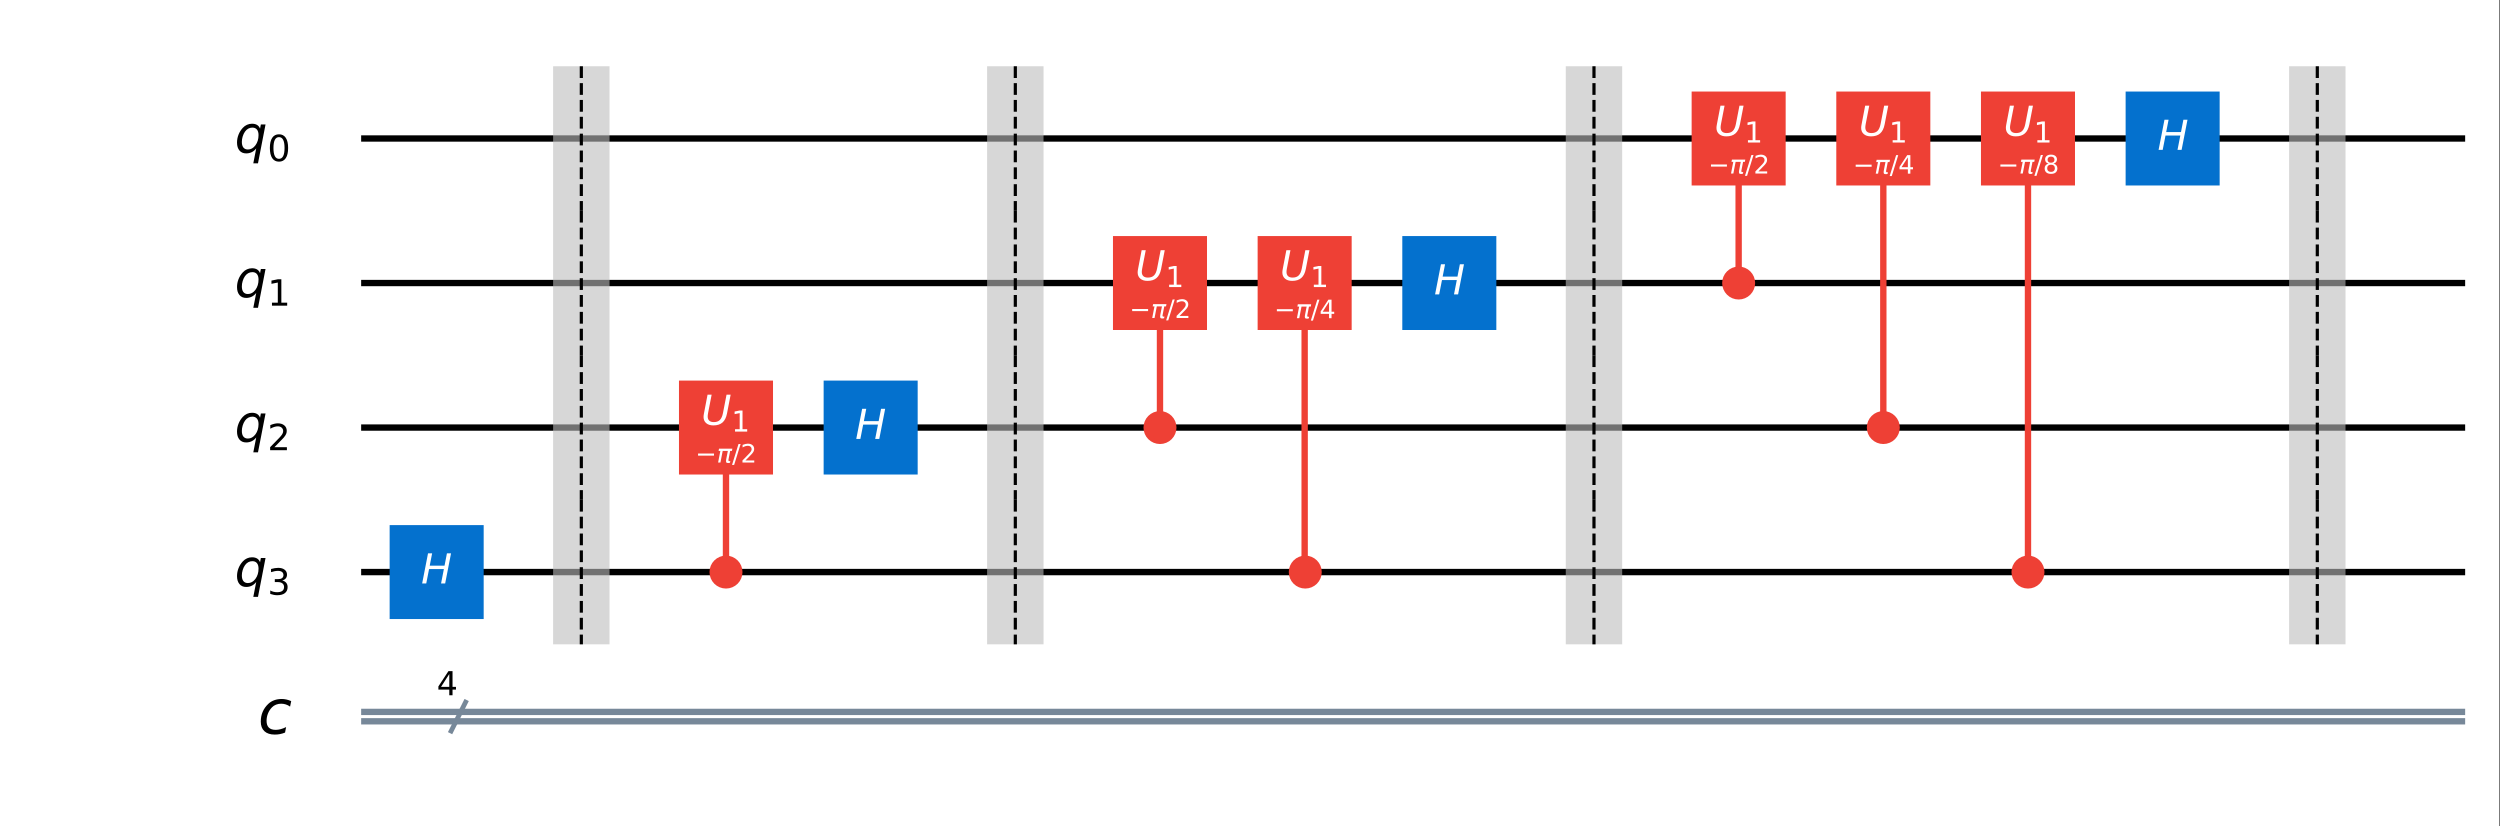 <?xml version="1.0" encoding="utf-8"?>
<svg viewBox="-227.872 49.03 1191.569 393.79" width="1191.569" height="393.79" xmlns="http://www.w3.org/2000/svg">
  <rect x="-227.872" y="49.03" width="1191.569" height="393.79" fill="#333333" stroke="none"/>
  <defs>
    <clipPath id="clip4">
      <path d="M-36 179 1135 179 1135 552-36 552Z" fill-rule="evenodd" clip-rule="evenodd"/>
    </clipPath>
    <clipPath id="clip5">
      <path d="M-36 179 1135 179 1135 552-36 552Z" fill-rule="evenodd" clip-rule="evenodd"/>
    </clipPath>
    <clipPath id="clip6">
      <path d="M-36 179 1135 179 1135 552-36 552Z" fill-rule="evenodd" clip-rule="evenodd"/>
    </clipPath>
    <clipPath id="clip7">
      <path d="M-36 179 1135 179 1135 552-36 552Z" fill-rule="evenodd" clip-rule="evenodd"/>
    </clipPath>
    <clipPath id="clip8">
      <path d="M-36 179 1135 179 1135 552-36 552Z" fill-rule="evenodd" clip-rule="evenodd"/>
    </clipPath>
    <clipPath id="clip9">
      <path d="M-36 179 1135 179 1135 552-36 552Z" fill-rule="evenodd" clip-rule="evenodd"/>
    </clipPath>
    <clipPath id="clip10">
      <path d="M-36 179 1135 179 1135 552-36 552Z" fill-rule="evenodd" clip-rule="evenodd"/>
    </clipPath>
    <clipPath id="clip11">
      <path d="M-36 179 1135 179 1135 552-36 552Z" fill-rule="evenodd" clip-rule="evenodd"/>
    </clipPath>
    <clipPath id="clip12">
      <path d="M-36 179 1135 179 1135 552-36 552Z" fill-rule="evenodd" clip-rule="evenodd"/>
    </clipPath>
    <clipPath id="clip13">
      <path d="M-36 179 1135 179 1135 552-36 552Z" fill-rule="evenodd" clip-rule="evenodd"/>
    </clipPath>
    <clipPath id="clip14">
      <path d="M-36 179 1135 179 1135 552-36 552Z" fill-rule="evenodd" clip-rule="evenodd"/>
    </clipPath>
    <clipPath id="clip15">
      <path d="M-36 179 1135 179 1135 552-36 552Z" fill-rule="evenodd" clip-rule="evenodd"/>
    </clipPath>
    <clipPath id="clip16">
      <path d="M-36 179 1135 179 1135 552-36 552Z" fill-rule="evenodd" clip-rule="evenodd"/>
    </clipPath>
    <clipPath id="clip17">
      <path d="M-36 179 1135 179 1135 552-36 552Z" fill-rule="evenodd" clip-rule="evenodd"/>
    </clipPath>
    <clipPath id="clip18">
      <path d="M-36 179 1135 179 1135 552-36 552Z" fill-rule="evenodd" clip-rule="evenodd"/>
    </clipPath>
    <clipPath id="clip19">
      <path d="M-36 179 1135 179 1135 552-36 552Z" fill-rule="evenodd" clip-rule="evenodd"/>
    </clipPath>
    <clipPath id="clip20">
      <path d="M-36 179 1135 179 1135 552-36 552Z" fill-rule="evenodd" clip-rule="evenodd"/>
    </clipPath>
    <clipPath id="clip21">
      <path d="M-36 179 1135 179 1135 552-36 552Z" fill-rule="evenodd" clip-rule="evenodd"/>
    </clipPath>
    <clipPath id="clip22">
      <path d="M-36 179 1135 179 1135 552-36 552Z" fill-rule="evenodd" clip-rule="evenodd"/>
    </clipPath>
    <clipPath id="clip23">
      <path d="M-36 179 1135 179 1135 552-36 552Z" fill-rule="evenodd" clip-rule="evenodd"/>
    </clipPath>
    <clipPath id="clip24">
      <path d="M-36 179 1135 179 1135 552-36 552Z" fill-rule="evenodd" clip-rule="evenodd"/>
    </clipPath>
    <clipPath id="clip25">
      <path d="M-36 179 1135 179 1135 552-36 552Z" fill-rule="evenodd" clip-rule="evenodd"/>
    </clipPath>
    <clipPath id="clip26">
      <path d="M-36 179 1135 179 1135 552-36 552Z" fill-rule="evenodd" clip-rule="evenodd"/>
    </clipPath>
    <clipPath id="clip27">
      <path d="M-33 179 1138 179 1138 552-33 552Z" fill-rule="evenodd" clip-rule="evenodd"/>
    </clipPath>
    <clipPath id="clip28">
      <path d="M-36 179 1135 179 1135 552-36 552Z" fill-rule="evenodd" clip-rule="evenodd"/>
    </clipPath>
    <clipPath id="clip29">
      <path d="M-36 179 1135 179 1135 552-36 552Z" fill-rule="evenodd" clip-rule="evenodd"/>
    </clipPath>
    <clipPath id="clip30">
      <path d="M-36 179 1135 179 1135 552-36 552Z" fill-rule="evenodd" clip-rule="evenodd"/>
    </clipPath>
    <clipPath id="clip31">
      <path d="M-36 179 1135 179 1135 552-36 552Z" fill-rule="evenodd" clip-rule="evenodd"/>
    </clipPath>
    <clipPath id="clip32">
      <path d="M-36 179 1135 179 1135 552-36 552Z" fill-rule="evenodd" clip-rule="evenodd"/>
    </clipPath>
    <clipPath id="clip33">
      <path d="M-36 179 1135 179 1135 552-36 552Z" fill-rule="evenodd" clip-rule="evenodd"/>
    </clipPath>
    <clipPath id="clip34">
      <path d="M-36 179 1135 179 1135 552-36 552Z" fill-rule="evenodd" clip-rule="evenodd"/>
    </clipPath>
    <clipPath id="clip35">
      <path d="M-36 179 1135 179 1135 552-36 552Z" fill-rule="evenodd" clip-rule="evenodd"/>
    </clipPath>
    <clipPath id="clip36">
      <path d="M-36 179 1135 179 1135 552-36 552Z" fill-rule="evenodd" clip-rule="evenodd"/>
    </clipPath>
    <clipPath id="clip37">
      <path d="M-36 179 1135 179 1135 552-36 552Z" fill-rule="evenodd" clip-rule="evenodd"/>
    </clipPath>
    <clipPath id="clip38">
      <path d="M-36 179 1135 179 1135 552-36 552Z" fill-rule="evenodd" clip-rule="evenodd"/>
    </clipPath>
    <clipPath id="clip39">
      <path d="M-36 179 1135 179 1135 552-36 552Z" fill-rule="evenodd" clip-rule="evenodd"/>
    </clipPath>
    <clipPath id="clip40">
      <path d="M-36 179 1135 179 1135 552-36 552Z" fill-rule="evenodd" clip-rule="evenodd"/>
    </clipPath>
    <clipPath id="clip41">
      <path d="M-36 179 1135 179 1135 552-36 552Z" fill-rule="evenodd" clip-rule="evenodd"/>
    </clipPath>
    <clipPath id="clip42">
      <path d="M-36 179 1135 179 1135 552-36 552Z" fill-rule="evenodd" clip-rule="evenodd"/>
    </clipPath>
    <clipPath id="clip43">
      <path d="M-36 179 1135 179 1135 552-36 552Z" fill-rule="evenodd" clip-rule="evenodd"/>
    </clipPath>
    <clipPath id="clip44">
      <path d="M-36 179 1135 179 1135 552-36 552Z" fill-rule="evenodd" clip-rule="evenodd"/>
    </clipPath>
    <clipPath id="clip45">
      <path d="M-36 179 1135 179 1135 552-36 552Z" fill-rule="evenodd" clip-rule="evenodd"/>
    </clipPath>
    <clipPath id="clip46">
      <path d="M-36 179 1135 179 1135 552-36 552Z" fill-rule="evenodd" clip-rule="evenodd"/>
    </clipPath>
    <clipPath id="clip47">
      <path d="M-36 179 1135 179 1135 552-36 552Z" fill-rule="evenodd" clip-rule="evenodd"/>
    </clipPath>
    <clipPath id="clip48">
      <path d="M-36 179 1135 179 1135 552-36 552Z" fill-rule="evenodd" clip-rule="evenodd"/>
    </clipPath>
    <clipPath id="clip49">
      <path d="M-36 179 1135 179 1135 552-36 552Z" fill-rule="evenodd" clip-rule="evenodd"/>
    </clipPath>
    <clipPath id="clip50">
      <path d="M-36 179 1135 179 1135 552-36 552Z" fill-rule="evenodd" clip-rule="evenodd"/>
    </clipPath>
    <clipPath id="clip51">
      <path d="M-36 179 1135 179 1135 552-36 552Z" fill-rule="evenodd" clip-rule="evenodd"/>
    </clipPath>
    <clipPath id="clip52">
      <path d="M-36 179 1135 179 1135 552-36 552Z" fill-rule="evenodd" clip-rule="evenodd"/>
    </clipPath>
    <clipPath id="clip53">
      <path d="M-36 179 1135 179 1135 552-36 552Z" fill-rule="evenodd" clip-rule="evenodd"/>
    </clipPath>
    <clipPath id="clip54">
      <path d="M-36 179 1135 179 1135 552-36 552Z" fill-rule="evenodd" clip-rule="evenodd"/>
    </clipPath>
    <clipPath id="clip55">
      <path d="M-36 179 1135 179 1135 552-36 552Z" fill-rule="evenodd" clip-rule="evenodd"/>
    </clipPath>
    <clipPath id="clip56">
      <path d="M-36 179 1135 179 1135 552-36 552Z" fill-rule="evenodd" clip-rule="evenodd"/>
    </clipPath>
    <clipPath id="clip57">
      <path d="M-36 179 1135 179 1135 552-36 552Z" fill-rule="evenodd" clip-rule="evenodd"/>
    </clipPath>
    <clipPath id="clip58">
      <path d="M-36 179 1135 179 1135 552-36 552Z" fill-rule="evenodd" clip-rule="evenodd"/>
    </clipPath>
    <clipPath id="clip59">
      <path d="M-36 179 1135 179 1135 552-36 552Z" fill-rule="evenodd" clip-rule="evenodd"/>
    </clipPath>
    <clipPath id="clip60">
      <path d="M-36 179 1135 179 1135 552-36 552Z" fill-rule="evenodd" clip-rule="evenodd"/>
    </clipPath>
    <clipPath id="clip61">
      <path d="M-36 179 1135 179 1135 552-36 552Z" fill-rule="evenodd" clip-rule="evenodd"/>
    </clipPath>
    <clipPath id="clip62">
      <path d="M-36 179 1135 179 1135 552-36 552Z" fill-rule="evenodd" clip-rule="evenodd"/>
    </clipPath>
    <clipPath id="clip63">
      <path d="M-36 179 1135 179 1135 552-36 552Z" fill-rule="evenodd" clip-rule="evenodd"/>
    </clipPath>
    <clipPath id="clip64">
      <path d="M-36 179 1135 179 1135 552-36 552Z" fill-rule="evenodd" clip-rule="evenodd"/>
    </clipPath>
    <clipPath id="clip65">
      <path d="M-36 179 1135 179 1135 552-36 552Z" fill-rule="evenodd" clip-rule="evenodd"/>
    </clipPath>
    <clipPath id="clip66">
      <path d="M-36 179 1135 179 1135 552-36 552Z" fill-rule="evenodd" clip-rule="evenodd"/>
    </clipPath>
    <clipPath id="clip67">
      <path d="M-36 179 1135 179 1135 552-36 552Z" fill-rule="evenodd" clip-rule="evenodd"/>
    </clipPath>
    <clipPath id="clip68">
      <path d="M-36 179 1135 179 1135 552-36 552Z" fill-rule="evenodd" clip-rule="evenodd"/>
    </clipPath>
    <clipPath id="clip69">
      <path d="M-36 179 1135 179 1135 552-36 552Z" fill-rule="evenodd" clip-rule="evenodd"/>
    </clipPath>
    <clipPath id="clip70">
      <path d="M-36 179 1135 179 1135 552-36 552Z" fill-rule="evenodd" clip-rule="evenodd"/>
    </clipPath>
    <clipPath id="clip71">
      <path d="M-36 179 1135 179 1135 552-36 552Z" fill-rule="evenodd" clip-rule="evenodd"/>
    </clipPath>
    <clipPath id="clip72">
      <path d="M-36 179 1135 179 1135 552-36 552Z" fill-rule="evenodd" clip-rule="evenodd"/>
    </clipPath>
    <clipPath id="clip73">
      <path d="M-36 179 1135 179 1135 552-36 552Z" fill-rule="evenodd" clip-rule="evenodd"/>
    </clipPath>
    <clipPath id="clip74">
      <path d="M-36 179 1135 179 1135 552-36 552Z" fill-rule="evenodd" clip-rule="evenodd"/>
    </clipPath>
  </defs>
  <path d="M0 393.79 1190.07 393.79 1190.07 0 0 0Z" fill="#FFFFFF" transform="matrix(1.001, 0, 0, 1, -227.872, 49.03)"/>
  <g clip-path="url(#clip4)" transform="matrix(1, 0, 0, 1, -181.337, -119.97)">
    <path d="M173.475 66.018 1172.27 66.018" stroke="#000000" stroke-width="3.031" stroke-linecap="square" stroke-linejoin="round" fill="none" transform="matrix(1.001 0 -0 1 -46.535 169)"/>
  </g>
  <g clip-path="url(#clip5)" transform="matrix(1, 0, 0, 1, -181.337, -119.97)">
    <path d="M173.475 134.901 1172.27 134.901" stroke="#000000" stroke-width="3.031" stroke-linecap="square" stroke-linejoin="round" fill="none" transform="matrix(1.001 0 -0 1 -46.535 169)"/>
  </g>
  <g clip-path="url(#clip6)" transform="matrix(1, 0, 0, 1, -181.337, -119.97)">
    <path d="M173.475 203.783 1172.27 203.783" stroke="#000000" stroke-width="3.031" stroke-linecap="square" stroke-linejoin="round" fill="none" transform="matrix(1.001 0 -0 1 -46.535 169)"/>
  </g>
  <g clip-path="url(#clip7)" transform="matrix(1, 0, 0, 1, -181.337, -119.97)">
    <path d="M173.475 272.666 1172.27 272.666" stroke="#000000" stroke-width="3.031" stroke-linecap="square" stroke-linejoin="round" fill="none" transform="matrix(1.001 0 -0 1 -46.535 169)"/>
  </g>
  <g clip-path="url(#clip8)" transform="matrix(1, 0, 0, 1, -181.337, -119.97)">
    <path d="M173.475 339.31 1172.27 339.31" stroke="#778899" stroke-width="3.031" stroke-linecap="square" stroke-linejoin="round" fill="none" transform="matrix(1.001 0 -0 1 -46.535 169)"/>
  </g>
  <g clip-path="url(#clip9)" transform="matrix(1, 0, 0, 1, -181.337, -119.97)">
    <path d="M173.475 343.787 1172.27 343.787" stroke="#778899" stroke-width="3.031" stroke-linecap="square" stroke-linejoin="round" fill="none" transform="matrix(1.001 0 -0 1 -46.535 169)"/>
  </g>
  <g clip-path="url(#clip10)" transform="matrix(1, 0, 0, 1, -181.337, -119.97)">
    <path d="M263.367 307.107 290.231 307.107 290.231 31.577 263.367 31.577Z" fill="#BDBDBD" fill-opacity="0.6" transform="matrix(1.001 0 -0 1 -46.535 169)"/>
  </g>
  <g clip-path="url(#clip11)" transform="matrix(1, 0, 0, 1, -181.337, -119.97)">
    <path d="M470.014 307.107 496.879 307.107 496.879 31.577 470.014 31.577Z" fill="#BDBDBD" fill-opacity="0.6" transform="matrix(1.001 0 -0 1 -46.535 169)"/>
  </g>
  <g clip-path="url(#clip12)" transform="matrix(1, 0, 0, 1, -181.337, -119.97)">
    <path d="M745.545 307.107 772.409 307.107 772.409 31.577 745.545 31.577Z" fill="#BDBDBD" fill-opacity="0.6" transform="matrix(1.001 0 -0 1 -46.535 169)"/>
  </g>
  <g clip-path="url(#clip13)" transform="matrix(1, 0, 0, 1, -181.337, -119.97)">
    <path d="M1089.96 307.107 1116.82 307.107 1116.82 31.577 1089.96 31.577Z" fill="#BDBDBD" fill-opacity="0.6" transform="matrix(1.001 0 -0 1 -46.535 169)"/>
  </g>
  <g clip-path="url(#clip14)" transform="matrix(1, 0, 0, 1, -181.337, -119.97)">
    <path d="M345.681 272.666 345.681 203.783" stroke="#EE4035" stroke-width="3.031" stroke-linecap="square" stroke-linejoin="round" fill="none" transform="matrix(1.001 0 -0 1 -46.535 169)"/>
  </g>
  <g clip-path="url(#clip15)" transform="matrix(1, 0, 0, 1, -181.337, -119.97)">
    <path d="M552.329 203.783 552.329 134.901" stroke="#EE4035" stroke-width="3.031" stroke-linecap="square" stroke-linejoin="round" fill="none" transform="matrix(1.001 0 -0 1 -46.535 169)"/>
  </g>
  <g clip-path="url(#clip16)" transform="matrix(1, 0, 0, 1, -181.337, -119.97)">
    <path d="M621.212 272.666 621.212 134.901" stroke="#EE4035" stroke-width="3.031" stroke-linecap="square" stroke-linejoin="round" fill="none" transform="matrix(1.001 0 -0 1 -46.535 169)"/>
  </g>
  <g clip-path="url(#clip17)" transform="matrix(1, 0, 0, 1, -181.337, -119.97)">
    <path d="M827.859 134.901 827.859 66.018" stroke="#EE4035" stroke-width="3.031" stroke-linecap="square" stroke-linejoin="round" fill="none" transform="matrix(1.001 0 -0 1 -46.535 169)"/>
  </g>
  <g clip-path="url(#clip18)" transform="matrix(1, 0, 0, 1, -181.337, -119.97)">
    <path d="M896.742 203.783 896.742 66.018" stroke="#EE4035" stroke-width="3.031" stroke-linecap="square" stroke-linejoin="round" fill="none" transform="matrix(1.001 0 -0 1 -46.535 169)"/>
  </g>
  <g clip-path="url(#clip19)" transform="matrix(1, 0, 0, 1, -181.337, -119.97)">
    <path d="M965.625 272.666 965.625 66.018" stroke="#EE4035" stroke-width="3.031" stroke-linecap="square" stroke-linejoin="round" fill="none" transform="matrix(1.001 0 -0 1 -46.535 169)"/>
  </g>
  <g clip-path="url(#clip20)" transform="matrix(1, 0, 0, 1, -181.337, -119.97)">
    <path d="M214.804 348.437 221.693 334.66" stroke="#778899" stroke-width="2.273" stroke-linecap="square" stroke-linejoin="round" fill="none" transform="matrix(1.001 0 -0 1 -46.535 169)"/>
  </g>
  <g clip-path="url(#clip21)" transform="matrix(1, 0, 0, 1, -181.337, -119.97)">
    <path d="M185.529 295.053 230.303 295.053 230.303 250.279 185.529 250.279Z" fill="#0471CE" transform="matrix(1.001 0 -0 1 -46.535 169)"/>
  </g>
  <g clip-path="url(#clip22)" transform="matrix(1, 0, 0, 1, -181.337, -119.97)">
    <path d="M345.681 279.382C347.462 279.382 349.171 278.674 350.43 277.415 351.69 276.155 352.397 274.447 352.397 272.666 352.397 270.885 351.69 269.176 350.43 267.917 349.171 266.657 347.462 265.95 345.681 265.95 343.9 265.95 342.192 266.657 340.932 267.917 339.673 269.176 338.965 270.885 338.965 272.666 338.965 274.447 339.673 276.155 340.932 277.415 342.192 278.674 343.9 279.382 345.681 279.382Z" stroke="#EE4035" stroke-width="2.273" fill="#EE4035" transform="matrix(1.001 0 -0 1 -46.535 169)"/>
  </g>
  <g clip-path="url(#clip23)" transform="matrix(1, 0, 0, 1, -181.337, -119.97)">
    <path d="M323.294 226.17 368.068 226.17 368.068 181.396 323.294 181.396Z" fill="#EE4035" transform="matrix(1.001 0 -0 1 -46.535 169)"/>
  </g>
  <g clip-path="url(#clip24)" transform="matrix(1, 0, 0, 1, -181.337, -119.97)">
    <path d="M392.177 226.17 436.951 226.17 436.951 181.396 392.177 181.396Z" transform="matrix(1.001 0 -0 1 -46.535 169)" style="fill: rgb(4, 113, 206);"/>
  </g>
  <g clip-path="url(#clip25)" transform="matrix(1, 0, 0, 1, -181.337, -119.97)">
    <path d="M552.329 210.499C554.11 210.499 555.819 209.792 557.078 208.532 558.337 207.273 559.045 205.564 559.045 203.783 559.045 202.002 558.337 200.294 557.078 199.034 555.819 197.775 554.11 197.067 552.329 197.067 550.548 197.067 548.84 197.775 547.58 199.034 546.321 200.294 545.613 202.002 545.613 203.783 545.613 205.564 546.321 207.273 547.58 208.532 548.84 209.792 550.548 210.499 552.329 210.499Z" stroke-width="2.273" fill="#EE4035" transform="matrix(1.001 0 -0 1 -46.535 169)" style="stroke: rgb(238, 64, 53);"/>
  </g>
  <g clip-path="url(#clip26)" transform="matrix(1, 0, 0, 1, -181.337, -119.97)">
    <path d="M529.942 157.287 574.716 157.287 574.716 112.514 529.942 112.514Z" fill="#EE4035" transform="matrix(1.001 0 -0 1 -46.535 169)"/>
  </g>
  <g clip-path="url(#clip27)" transform="matrix(1, 0, 0, 1, -184.337, -119.97)">
    <path d="M621.212 279.382C622.993 279.382 624.701 278.674 625.961 277.415 627.22 276.155 627.928 274.447 627.928 272.666 627.928 270.885 627.22 269.176 625.961 267.917 624.701 266.657 622.993 265.95 621.212 265.95 619.43 265.95 617.722 266.657 616.463 267.917 615.203 269.176 614.496 270.885 614.496 272.666 614.496 274.447 615.203 276.155 616.463 277.415 617.722 278.674 619.43 279.382 621.212 279.382Z" stroke-width="2.273" fill="#EE4035" transform="matrix(1.001 0 -0 1 -43.245 169)" style="stroke: rgb(238, 64, 53);"/>
  </g>
  <g clip-path="url(#clip28)" transform="matrix(1, 0, 0, 1, -181.337, -119.97)">
    <path d="M598.825 157.287 643.599 157.287 643.599 112.514 598.825 112.514Z" fill="#EE4035" transform="matrix(1.001 0 -0 1 -46.535 169)"/>
  </g>
  <g clip-path="url(#clip29)" transform="matrix(1, 0, 0, 1, -181.337, -119.97)">
    <path d="M667.707 157.287 712.481 157.287 712.481 112.514 667.707 112.514Z" fill="#0471CE" transform="matrix(1.001 0 -0 1 -46.535 169)"/>
  </g>
  <g clip-path="url(#clip30)" transform="matrix(1, 0, 0, 1, -181.337, -119.97)">
    <path d="M827.859 141.617C829.64 141.617 831.349 140.909 832.608 139.649 833.868 138.39 834.576 136.682 834.576 134.901 834.576 133.119 833.868 131.411 832.608 130.152 831.349 128.892 829.64 128.184 827.859 128.184 826.078 128.184 824.37 128.892 823.11 130.152 821.851 131.411 821.143 133.119 821.143 134.901 821.143 136.682 821.851 138.39 823.11 139.649 824.37 140.909 826.078 141.617 827.859 141.617Z" stroke-width="2.273" fill="#EE4035" transform="matrix(1.001 0 -0 1 -46.535 169)" style="stroke: rgb(238, 64, 53);"/>
  </g>
  <g clip-path="url(#clip31)" transform="matrix(1, 0, 0, 1, -181.337, -119.97)">
    <path d="M805.473 88.405 850.246 88.405 850.246 43.631 805.473 43.631Z" fill="#EE4035" transform="matrix(1.001 0 -0 1 -46.535 169)"/>
  </g>
  <g clip-path="url(#clip32)" transform="matrix(1, 0, 0, 1, -181.337, -119.97)">
    <path d="M896.742 210.499C898.523 210.499 900.232 209.792 901.491 208.532 902.75 207.273 903.458 205.564 903.458 203.783 903.458 202.002 902.75 200.294 901.491 199.034 900.232 197.775 898.523 197.067 896.742 197.067 894.961 197.067 893.252 197.775 891.993 199.034 890.734 200.294 890.026 202.002 890.026 203.783 890.026 205.564 890.734 207.273 891.993 208.532 893.252 209.792 894.961 210.499 896.742 210.499Z" stroke-width="2.273" fill="#EE4035" transform="matrix(1.001 0 -0 1 -46.535 169)" style="stroke: rgb(238, 64, 53);"/>
  </g>
  <g clip-path="url(#clip33)" transform="matrix(1, 0, 0, 1, -181.337, -119.97)">
    <path d="M874.355 88.405 919.129 88.405 919.129 43.631 874.355 43.631Z" fill="#EE4035" transform="matrix(1.001 0 -0 1 -46.535 169)"/>
  </g>
  <g clip-path="url(#clip34)" transform="matrix(1, 0, 0, 1, -181.337, -119.97)">
    <path d="M965.625 279.382C967.406 279.382 969.114 278.674 970.374 277.415 971.633 276.155 972.341 274.447 972.341 272.666 972.341 270.885 971.633 269.176 970.374 267.917 969.114 266.657 967.406 265.95 965.625 265.95 963.844 265.95 962.135 266.657 960.876 267.917 959.616 269.176 958.909 270.885 958.909 272.666 958.909 274.447 959.616 276.155 960.876 277.415 962.135 278.674 963.844 279.382 965.625 279.382Z" stroke-width="2.273" fill="#EE4035" transform="matrix(1.001 0 -0 1 -46.535 169)" style="stroke: rgb(238, 64, 53);"/>
  </g>
  <g clip-path="url(#clip35)" transform="matrix(1, 0, 0, 1, -181.337, -119.97)">
    <path d="M943.238 88.405 988.011 88.405 988.011 43.631 943.238 43.631Z" fill="#EE4035" transform="matrix(1.001 0 -0 1 -46.535 169)"/>
  </g>
  <g clip-path="url(#clip36)" transform="matrix(1, 0, 0, 1, -181.337, -119.97)">
    <path d="M1012.12 88.405 1056.89 88.405 1056.89 43.631 1012.12 43.631Z" fill="#0471CE" transform="matrix(1.001 0 -0 1 -46.535 169)"/>
  </g>
  <g clip-path="url(#clip37)" transform="matrix(1, 0, 0, 1, -181.337, -119.97)">
    <path d="M276.799 31.577 276.799 100.459" stroke="#000000" stroke-width="1.516" stroke-linejoin="round" stroke-dasharray="5.607 2.425" fill="none" transform="matrix(1.001 0 -0 1 -46.535 169)"/>
  </g>
  <g clip-path="url(#clip38)" transform="matrix(1, 0, 0, 1, -181.337, -119.97)">
    <path d="M276.799 100.459 276.799 169.342" stroke="#000000" stroke-width="1.516" stroke-linejoin="round" stroke-dasharray="5.607 2.425" fill="none" transform="matrix(1.001 0 -0 1 -46.535 169)"/>
  </g>
  <g clip-path="url(#clip39)" transform="matrix(1, 0, 0, 1, -181.337, -119.97)">
    <path d="M276.799 169.342 276.799 238.224" stroke="#000000" stroke-width="1.516" stroke-linejoin="round" stroke-dasharray="5.607 2.425" fill="none" transform="matrix(1.001 0 -0 1 -46.535 169)"/>
  </g>
  <g clip-path="url(#clip40)" transform="matrix(1, 0, 0, 1, -181.337, -119.97)">
    <path d="M276.799 238.224 276.799 307.107" stroke="#000000" stroke-width="1.516" stroke-linejoin="round" stroke-dasharray="5.607 2.425" fill="none" transform="matrix(1.001 0 -0 1 -46.535 169)"/>
  </g>
  <g clip-path="url(#clip41)" transform="matrix(1, 0, 0, 1, -181.337, -119.97)">
    <path d="M483.446 31.577 483.446 100.459" stroke="#000000" stroke-width="1.516" stroke-linejoin="round" stroke-dasharray="5.607 2.425" fill="none" transform="matrix(1.001 0 -0 1 -46.535 169)"/>
  </g>
  <g clip-path="url(#clip42)" transform="matrix(1, 0, 0, 1, -181.337, -119.97)">
    <path d="M483.446 100.459 483.446 169.342" stroke="#000000" stroke-width="1.516" stroke-linejoin="round" stroke-dasharray="5.607 2.425" fill="none" transform="matrix(1.001 0 -0 1 -46.535 169)"/>
  </g>
  <g clip-path="url(#clip43)" transform="matrix(1, 0, 0, 1, -181.337, -119.97)">
    <path d="M483.446 169.342 483.446 238.224" stroke="#000000" stroke-width="1.516" stroke-linejoin="round" stroke-dasharray="5.607 2.425" fill="none" transform="matrix(1.001 0 -0 1 -46.535 169)"/>
  </g>
  <g clip-path="url(#clip44)" transform="matrix(1, 0, 0, 1, -181.337, -119.97)">
    <path d="M483.446 238.224 483.446 307.107" stroke="#000000" stroke-width="1.516" stroke-linejoin="round" stroke-dasharray="5.607 2.425" fill="none" transform="matrix(1.001 0 -0 1 -46.535 169)"/>
  </g>
  <g clip-path="url(#clip45)" transform="matrix(1, 0, 0, 1, -181.337, -119.97)">
    <path d="M758.977 31.577 758.977 100.459" stroke="#000000" stroke-width="1.516" stroke-linejoin="round" stroke-dasharray="5.607 2.425" fill="none" transform="matrix(1.001 0 -0 1 -46.535 169)"/>
  </g>
  <g clip-path="url(#clip46)" transform="matrix(1, 0, 0, 1, -181.337, -119.97)">
    <path d="M758.977 100.459 758.977 169.342" stroke="#000000" stroke-width="1.516" stroke-linejoin="round" stroke-dasharray="5.607 2.425" fill="none" transform="matrix(1.001 0 -0 1 -46.535 169)"/>
  </g>
  <g clip-path="url(#clip47)" transform="matrix(1, 0, 0, 1, -181.337, -119.97)">
    <path d="M758.977 169.342 758.977 238.224" stroke="#000000" stroke-width="1.516" stroke-linejoin="round" stroke-dasharray="5.607 2.425" fill="none" transform="matrix(1.001 0 -0 1 -46.535 169)"/>
  </g>
  <g clip-path="url(#clip48)" transform="matrix(1, 0, 0, 1, -181.337, -119.97)">
    <path d="M758.977 238.224 758.977 307.107" stroke="#000000" stroke-width="1.516" stroke-linejoin="round" stroke-dasharray="5.607 2.425" fill="none" transform="matrix(1.001 0 -0 1 -46.535 169)"/>
  </g>
  <g clip-path="url(#clip49)" transform="matrix(1, 0, 0, 1, -181.337, -119.97)">
    <path d="M1103.39 31.577 1103.39 100.459" stroke="#000000" stroke-width="1.516" stroke-linejoin="round" stroke-dasharray="5.607 2.425" fill="none" transform="matrix(1.001 0 -0 1 -46.535 169)"/>
  </g>
  <g clip-path="url(#clip50)" transform="matrix(1, 0, 0, 1, -181.337, -119.97)">
    <path d="M1103.39 100.459 1103.39 169.342" stroke="#000000" stroke-width="1.516" stroke-linejoin="round" stroke-dasharray="5.607 2.425" fill="none" transform="matrix(1.001 0 -0 1 -46.535 169)"/>
  </g>
  <g clip-path="url(#clip51)" transform="matrix(1, 0, 0, 1, -181.337, -119.97)">
    <path d="M1103.39 169.342 1103.39 238.224" stroke="#000000" stroke-width="1.516" stroke-linejoin="round" stroke-dasharray="5.607 2.425" fill="none" transform="matrix(1.001 0 -0 1 -46.535 169)"/>
  </g>
  <g clip-path="url(#clip52)" transform="matrix(1, 0, 0, 1, -181.337, -119.97)">
    <path d="M1103.39 238.224 1103.39 307.107" stroke="#000000" stroke-width="1.516" stroke-linejoin="round" stroke-dasharray="5.607 2.425" fill="none" transform="matrix(1.001 0 -0 1 -46.535 169)"/>
  </g>
  <g clip-path="url(#clip53)" transform="matrix(1, 0, 0, 1, -181.337, -119.97)">
    <path d="M-3.328-14.364-5.283-14.364-4.137-8.475-11.187-8.475-12.332-14.364-14.287-14.364-11.486 0-9.534 0-10.87-6.84-3.82-6.84-2.481 0-0.529 0Z" fill="#FFFFFF" transform="matrix(-1.001 -0 -0 1 154.147 447.084)"/>
  </g>
  <g clip-path="url(#clip54)" transform="matrix(1, 0, 0, 1, -181.337, -119.97)">
    <path d="M-3.051-14.364-5.002-14.364-3.309-5.637C-3.24-5.247-3.19-4.924-3.162-4.67-3.133-4.418-3.118-4.195-3.118-4.002-3.118-3.117-3.365-2.445-3.857-1.986-4.352-1.528-5.076-1.299-6.031-1.299-7.27-1.299-8.234-1.639-8.921-2.318-9.611-2.997-10.103-4.104-10.399-5.637L-12.092-14.364-14.047-14.364-12.314-5.396C-11.936-3.459-11.218-2.029-10.159-1.105-9.1-0.182-7.651 0.28-5.812 0.28-4.375 0.28-3.239-0.081-2.401-0.803-1.564-1.526-1.145-2.506-1.145-3.743-1.145-3.967-1.161-4.218-1.191-4.498-1.224-4.777-1.272-5.076-1.336-5.396Z" fill="#FFFFFF" transform="matrix(-1.001 -0 -0 1 287.648 371.485)"/>
    <path d="M-1.711-1.144-3.933-1.144-3.933-8.816-1.515-8.331-1.515-9.57-3.92-10.055-5.28-10.055-5.28-1.144-7.501-1.144-7.501 0-1.711 0Z" fill="#FFFFFF" transform="matrix(-1.001 -0 -0 1 302.086 374.717)"/>
  </g>
  <g clip-path="url(#clip55)" transform="matrix(1, 0, 0, 1, -181.337, -119.97)">
    <path d="M-1.284-4.304-8.873-4.304-8.873-3.298-1.284-3.298Z" fill="#FFFFFF" transform="matrix(-1.001 -0 -0 1 284.893 389.466)"/>
    <path d="M-1.106-6.63-7.46-6.63-7.246-5.541-6.411-5.541-5.619-1.468C-5.563-1.184-5.573-0.979-5.647-0.852-5.719-0.73-5.863-0.669-6.079-0.669-6.139-0.669-6.212-0.675-6.299-0.688-6.39-0.695-6.449-0.701-6.477-0.705L-6.324 0.083C-6.177 0.134-6.029 0.171-5.878 0.195-5.724 0.219-5.575 0.231-5.429 0.231-4.956 0.231-4.654 0.103-4.524-0.153-4.393-0.415-4.394-0.893-4.53-1.588L-5.299-5.541-2.853-5.541-1.777 0-0.663 0-1.741-5.541-0.894-5.541Z" fill="#FFFFFF" transform="matrix(-1.001 -0 -0 1 295.065 389.466)"/>
    <path d="M-3.078-8.839-4.084-8.839-1.006 1.125 0 1.125Z" fill="#FFFFFF" transform="matrix(-1.001 -0 -0 1 302.374 389.466)"/>
    <path d="M-2.326-1.006-6.5-1.006-6.5 0-0.888 0-0.888-1.006C-1.342-1.476-1.96-2.106-2.743-2.897-3.527-3.688-4.02-4.199-4.221-4.429-4.603-4.859-4.871-5.222-5.022-5.52-5.175-5.818-5.251-6.111-5.251-6.399-5.251-6.869-5.087-7.252-4.757-7.547-4.427-7.844-3.998-7.993-3.469-7.993-3.094-7.993-2.698-7.928-2.281-7.797-1.865-7.667-1.421-7.47-0.947-7.204L-0.947-8.413C-1.428-8.606-1.878-8.752-2.296-8.851-2.715-8.949-3.099-8.998-3.446-8.998-4.362-8.998-5.092-8.769-5.636-8.311-6.18-7.854-6.452-7.242-6.452-6.477-6.452-6.113-6.384-5.769-6.248-5.443-6.113-5.118-5.865-4.735-5.505-4.293-5.407-4.178-5.093-3.847-4.564-3.3-4.036-2.753-3.29-1.989-2.326-1.006Z" fill="#FFFFFF" transform="matrix(-1.001 -0 -0 1 306.458 389.466)"/>
  </g>
  <g clip-path="url(#clip56)" transform="matrix(1, 0, 0, 1, -181.337, -119.97)">
    <path d="M-3.328-14.364-5.283-14.364-4.137-8.475-11.187-8.475-12.332-14.364-14.287-14.364-11.486 0-9.534 0-10.87-6.84-3.82-6.84-2.481 0-0.529 0Z" fill="#FFFFFF" transform="matrix(-1.001 -0 -0 1 361.056 378.201)"/>
  </g>
  <g clip-path="url(#clip57)" transform="matrix(1, 0, 0, 1, -181.337, -119.97)">
    <path d="M-3.051-14.364-5.002-14.364-3.309-5.637C-3.24-5.247-3.19-4.924-3.162-4.67-3.133-4.418-3.118-4.195-3.118-4.002-3.118-3.117-3.365-2.445-3.857-1.986-4.352-1.528-5.076-1.299-6.031-1.299-7.27-1.299-8.234-1.639-8.921-2.318-9.611-2.997-10.103-4.104-10.399-5.637L-12.092-14.364-14.047-14.364-12.314-5.396C-11.936-3.459-11.218-2.029-10.159-1.105-9.1-0.182-7.651 0.28-5.812 0.28-4.375 0.28-3.239-0.081-2.401-0.803-1.564-1.526-1.145-2.506-1.145-3.743-1.145-3.967-1.161-4.218-1.191-4.498-1.224-4.777-1.272-5.076-1.336-5.396Z" fill="#FFFFFF" transform="matrix(-1.001 -0 -0 1 494.556 302.603)"/>
    <path d="M-1.711-1.144-3.933-1.144-3.933-8.816-1.515-8.331-1.515-9.57-3.92-10.055-5.28-10.055-5.28-1.144-7.501-1.144-7.501 0-1.711 0Z" fill="#FFFFFF" transform="matrix(-1.001 -0 -0 1 508.995 305.835)"/>
  </g>
  <g clip-path="url(#clip58)" transform="matrix(1, 0, 0, 1, -181.337, -119.97)">
    <path d="M-1.284-4.304-8.873-4.304-8.873-3.298-1.284-3.298Z" fill="#FFFFFF" transform="matrix(-1.001 -0 -0 1 491.802 320.583)"/>
    <path d="M-1.106-6.63-7.46-6.63-7.246-5.541-6.411-5.541-5.619-1.468C-5.563-1.184-5.573-0.979-5.647-0.852-5.719-0.73-5.863-0.669-6.079-0.669-6.139-0.669-6.212-0.675-6.299-0.688-6.39-0.695-6.449-0.701-6.477-0.705L-6.324 0.083C-6.177 0.134-6.029 0.171-5.878 0.195-5.724 0.219-5.575 0.231-5.429 0.231-4.956 0.231-4.654 0.103-4.524-0.153-4.393-0.415-4.394-0.893-4.53-1.588L-5.299-5.541-2.853-5.541-1.777 0-0.663 0-1.741-5.541-0.894-5.541Z" fill="#FFFFFF" transform="matrix(-1.001 -0 -0 1 501.973 320.583)"/>
    <path d="M-3.078-8.839-4.084-8.839-1.006 1.125 0 1.125Z" fill="#FFFFFF" transform="matrix(-1.001 -0 -0 1 509.282 320.583)"/>
    <path d="M-2.326-1.006-6.5-1.006-6.5 0-0.888 0-0.888-1.006C-1.342-1.476-1.96-2.106-2.743-2.897-3.527-3.688-4.02-4.199-4.221-4.429-4.603-4.859-4.871-5.222-5.022-5.52-5.175-5.818-5.251-6.111-5.251-6.399-5.251-6.869-5.087-7.252-4.757-7.547-4.427-7.844-3.998-7.993-3.469-7.993-3.094-7.993-2.698-7.928-2.281-7.797-1.865-7.667-1.421-7.47-0.947-7.204L-0.947-8.413C-1.428-8.606-1.878-8.752-2.296-8.851-2.715-8.949-3.099-8.998-3.446-8.998-4.362-8.998-5.092-8.769-5.636-8.311-6.18-7.854-6.452-7.242-6.452-6.477-6.452-6.113-6.384-5.769-6.248-5.443-6.113-5.118-5.865-4.735-5.505-4.293-5.407-4.178-5.093-3.847-4.564-3.3-4.036-2.753-3.29-1.989-2.326-1.006Z" fill="#FFFFFF" transform="matrix(-1.001 -0 -0 1 513.366 320.583)"/>
  </g>
  <g clip-path="url(#clip59)" transform="matrix(1, 0, 0, 1, -181.337, -119.97)">
    <path d="M-3.051-14.364-5.002-14.364-3.309-5.637C-3.24-5.247-3.19-4.924-3.162-4.67-3.133-4.418-3.118-4.195-3.118-4.002-3.118-3.117-3.365-2.445-3.857-1.986-4.352-1.528-5.076-1.299-6.031-1.299-7.27-1.299-8.234-1.639-8.921-2.318-9.611-2.997-10.103-4.104-10.399-5.637L-12.092-14.364-14.047-14.364-12.314-5.396C-11.936-3.459-11.218-2.029-10.159-1.105-9.1-0.182-7.651 0.28-5.812 0.28-4.375 0.28-3.239-0.081-2.401-0.803-1.564-1.526-1.145-2.506-1.145-3.743-1.145-3.967-1.161-4.218-1.191-4.498-1.224-4.777-1.272-5.076-1.336-5.396Z" fill="#FFFFFF" transform="matrix(-1.001 -0 -0 1 563.525 302.603)"/>
    <path d="M-1.711-1.144-3.933-1.144-3.933-8.816-1.515-8.331-1.515-9.57-3.92-10.055-5.28-10.055-5.28-1.144-7.501-1.144-7.501 0-1.711 0Z" fill="#FFFFFF" transform="matrix(-1.001 -0 -0 1 577.964 305.835)"/>
  </g>
  <g clip-path="url(#clip60)" transform="matrix(1, 0, 0, 1, -181.337, -119.97)">
    <path d="M-1.284-4.304-8.873-4.304-8.873-3.298-1.284-3.298Z" fill="#FFFFFF" transform="matrix(-1.001 -0 -0 1 560.771 320.667)"/>
    <path d="M-1.106-6.63-7.46-6.63-7.246-5.541-6.411-5.541-5.619-1.468C-5.563-1.184-5.573-0.979-5.647-0.852-5.719-0.73-5.863-0.669-6.079-0.669-6.139-0.669-6.212-0.675-6.299-0.688-6.39-0.695-6.449-0.701-6.477-0.705L-6.324 0.083C-6.177 0.134-6.029 0.171-5.878 0.195-5.724 0.219-5.575 0.231-5.429 0.231-4.956 0.231-4.654 0.103-4.524-0.153-4.393-0.415-4.394-0.893-4.53-1.588L-5.299-5.541-2.853-5.541-1.777 0-0.663 0-1.741-5.541-0.894-5.541Z" fill="#FFFFFF" transform="matrix(-1.001 -0 -0 1 570.943 320.667)"/>
    <path d="M-3.078-8.839-4.084-8.839-1.006 1.125 0 1.125Z" fill="#FFFFFF" transform="matrix(-1.001 -0 -0 1 578.252 320.667)"/>
    <path d="M-4.583-7.797-1.563-3.078-4.583-3.078ZM-4.268-8.839-5.772-8.839-5.772-3.078-7.034-3.078-7.034-2.084-5.772-2.084-5.772 0-4.583 0-4.583-2.084-0.593-2.084-0.593-3.238Z" fill="#FFFFFF" transform="matrix(-1.001 -0 -0 1 582.342 320.667)"/>
  </g>
  <g clip-path="url(#clip61)" transform="matrix(1, 0, 0, 1, -181.337, -119.97)">
    <path d="M-3.328-14.364-5.283-14.364-4.137-8.475-11.187-8.475-12.332-14.364-14.287-14.364-11.486 0-9.534 0-10.87-6.84-3.82-6.84-2.481 0-0.529 0Z" fill="#FFFFFF" transform="matrix(-1.001 -0 -0 1 636.933 309.319)"/>
  </g>
  <g clip-path="url(#clip62)" transform="matrix(1, 0, 0, 1, -181.337, -119.97)">
    <path d="M-3.051-14.364-5.002-14.364-3.309-5.637C-3.24-5.247-3.19-4.924-3.162-4.67-3.133-4.418-3.118-4.195-3.118-4.002-3.118-3.117-3.365-2.445-3.857-1.986-4.352-1.528-5.076-1.299-6.031-1.299-7.27-1.299-8.234-1.639-8.921-2.318-9.611-2.997-10.103-4.104-10.399-5.637L-12.092-14.364-14.047-14.364-12.314-5.396C-11.936-3.459-11.218-2.029-10.159-1.105-9.1-0.182-7.651 0.28-5.812 0.28-4.375 0.28-3.239-0.081-2.401-0.803-1.564-1.526-1.145-2.506-1.145-3.743-1.145-3.967-1.161-4.218-1.191-4.498-1.224-4.777-1.272-5.076-1.336-5.396Z" fill="#FFFFFF" transform="matrix(-1.001 -0 -0 1 770.434 233.72)"/>
    <path d="M-1.711-1.144-3.933-1.144-3.933-8.816-1.515-8.331-1.515-9.57-3.92-10.055-5.28-10.055-5.28-1.144-7.501-1.144-7.501 0-1.711 0Z" fill="#FFFFFF" transform="matrix(-1.001 -0 -0 1 784.873 236.952)"/>
  </g>
  <g clip-path="url(#clip63)" transform="matrix(1, 0, 0, 1, -181.337, -119.97)">
    <path d="M-1.284-4.304-8.873-4.304-8.873-3.298-1.284-3.298Z" fill="#FFFFFF" transform="matrix(-1.001 -0 -0 1 767.68 251.701)"/>
    <path d="M-1.106-6.63-7.46-6.63-7.246-5.541-6.411-5.541-5.619-1.468C-5.563-1.184-5.573-0.979-5.647-0.852-5.719-0.73-5.863-0.669-6.079-0.669-6.139-0.669-6.212-0.675-6.299-0.688-6.39-0.695-6.449-0.701-6.477-0.705L-6.324 0.083C-6.177 0.134-6.029 0.171-5.878 0.195-5.724 0.219-5.575 0.231-5.429 0.231-4.956 0.231-4.654 0.103-4.524-0.153-4.393-0.415-4.394-0.893-4.53-1.588L-5.299-5.541-2.853-5.541-1.777 0-0.663 0-1.741-5.541-0.894-5.541Z" fill="#FFFFFF" transform="matrix(-1.001 -0 -0 1 777.851 251.701)"/>
    <path d="M-3.078-8.839-4.084-8.839-1.006 1.125 0 1.125Z" fill="#FFFFFF" transform="matrix(-1.001 -0 -0 1 785.16 251.701)"/>
    <path d="M-2.326-1.006-6.5-1.006-6.5 0-0.888 0-0.888-1.006C-1.342-1.476-1.96-2.106-2.743-2.897-3.527-3.688-4.02-4.199-4.221-4.429-4.603-4.859-4.871-5.222-5.022-5.52-5.175-5.818-5.251-6.111-5.251-6.399-5.251-6.869-5.087-7.252-4.757-7.547-4.427-7.844-3.998-7.993-3.469-7.993-3.094-7.993-2.698-7.928-2.281-7.797-1.865-7.667-1.421-7.47-0.947-7.204L-0.947-8.413C-1.428-8.606-1.878-8.752-2.296-8.851-2.715-8.949-3.099-8.998-3.446-8.998-4.362-8.998-5.092-8.769-5.636-8.311-6.18-7.854-6.452-7.242-6.452-6.477-6.452-6.113-6.384-5.769-6.248-5.443-6.113-5.118-5.865-4.735-5.505-4.293-5.407-4.178-5.093-3.847-4.564-3.3-4.036-2.753-3.29-1.989-2.326-1.006Z" fill="#FFFFFF" transform="matrix(-1.001 -0 -0 1 789.244 251.701)"/>
  </g>
  <g clip-path="url(#clip64)" transform="matrix(1, 0, 0, 1, -181.337, -119.97)">
    <path d="M-3.051-14.364-5.002-14.364-3.309-5.637C-3.24-5.247-3.19-4.924-3.162-4.67-3.133-4.418-3.118-4.195-3.118-4.002-3.118-3.117-3.365-2.445-3.857-1.986-4.352-1.528-5.076-1.299-6.031-1.299-7.27-1.299-8.234-1.639-8.921-2.318-9.611-2.997-10.103-4.104-10.399-5.637L-12.092-14.364-14.047-14.364-12.314-5.396C-11.936-3.459-11.218-2.029-10.159-1.105-9.1-0.182-7.651 0.28-5.812 0.28-4.375 0.28-3.239-0.081-2.401-0.803-1.564-1.526-1.145-2.506-1.145-3.743-1.145-3.967-1.161-4.218-1.191-4.498-1.224-4.777-1.272-5.076-1.336-5.396Z" fill="#FFFFFF" transform="matrix(-1.001 -0 -0 1 839.403 233.72)"/>
    <path d="M-1.711-1.144-3.933-1.144-3.933-8.816-1.515-8.331-1.515-9.57-3.92-10.055-5.28-10.055-5.28-1.144-7.501-1.144-7.501 0-1.711 0Z" fill="#FFFFFF" transform="matrix(-1.001 -0 -0 1 853.842 236.952)"/>
  </g>
  <g clip-path="url(#clip65)" transform="matrix(1, 0, 0, 1, -181.337, -119.97)">
    <path d="M-1.284-4.304-8.873-4.304-8.873-3.298-1.284-3.298Z" fill="#FFFFFF" transform="matrix(-1.001 -0 -0 1 836.649 251.784)"/>
    <path d="M-1.106-6.63-7.46-6.63-7.246-5.541-6.411-5.541-5.619-1.468C-5.563-1.184-5.573-0.979-5.647-0.852-5.719-0.73-5.863-0.669-6.079-0.669-6.139-0.669-6.212-0.675-6.299-0.688-6.39-0.695-6.449-0.701-6.477-0.705L-6.324 0.083C-6.177 0.134-6.029 0.171-5.878 0.195-5.724 0.219-5.575 0.231-5.429 0.231-4.956 0.231-4.654 0.103-4.524-0.153-4.393-0.415-4.394-0.893-4.53-1.588L-5.299-5.541-2.853-5.541-1.777 0-0.663 0-1.741-5.541-0.894-5.541Z" fill="#FFFFFF" transform="matrix(-1.001 -0 -0 1 846.821 251.784)"/>
    <path d="M-3.078-8.839-4.084-8.839-1.006 1.125 0 1.125Z" fill="#FFFFFF" transform="matrix(-1.001 -0 -0 1 854.129 251.784)"/>
    <path d="M-4.583-7.797-1.563-3.078-4.583-3.078ZM-4.268-8.839-5.772-8.839-5.772-3.078-7.034-3.078-7.034-2.084-5.772-2.084-5.772 0-4.583 0-4.583-2.084-0.593-2.084-0.593-3.238Z" fill="#FFFFFF" transform="matrix(-1.001 -0 -0 1 858.219 251.784)"/>
  </g>
  <g clip-path="url(#clip66)" transform="matrix(1, 0, 0, 1, -181.337, -119.97)">
    <path d="M-3.051-14.364-5.002-14.364-3.309-5.637C-3.24-5.247-3.19-4.924-3.162-4.67-3.133-4.418-3.118-4.195-3.118-4.002-3.118-3.117-3.365-2.445-3.857-1.986-4.352-1.528-5.076-1.299-6.031-1.299-7.27-1.299-8.234-1.639-8.921-2.318-9.611-2.997-10.103-4.104-10.399-5.637L-12.092-14.364-14.047-14.364-12.314-5.396C-11.936-3.459-11.218-2.029-10.159-1.105-9.1-0.182-7.651 0.28-5.812 0.28-4.375 0.28-3.239-0.081-2.401-0.803-1.564-1.526-1.145-2.506-1.145-3.743-1.145-3.967-1.161-4.218-1.191-4.498-1.224-4.777-1.272-5.076-1.336-5.396Z" fill="#FFFFFF" transform="matrix(-1.001 -0 -0 1 908.373 233.72)"/>
    <path d="M-1.711-1.144-3.933-1.144-3.933-8.816-1.515-8.331-1.515-9.57-3.92-10.055-5.28-10.055-5.28-1.144-7.501-1.144-7.501 0-1.711 0Z" fill="#FFFFFF" transform="matrix(-1.001 -0 -0 1 922.812 236.952)"/>
  </g>
  <g clip-path="url(#clip67)" transform="matrix(1, 0, 0, 1, -181.337, -119.97)">
    <path d="M-1.284-4.304-8.873-4.304-8.873-3.298-1.284-3.298Z" fill="#FFFFFF" transform="matrix(-1.001 -0 -0 1 905.619 251.701)"/>
    <path d="M-1.106-6.63-7.46-6.63-7.246-5.541-6.411-5.541-5.619-1.468C-5.563-1.184-5.573-0.979-5.647-0.852-5.719-0.73-5.863-0.669-6.079-0.669-6.139-0.669-6.212-0.675-6.299-0.688-6.39-0.695-6.449-0.701-6.477-0.705L-6.324 0.083C-6.177 0.134-6.029 0.171-5.878 0.195-5.724 0.219-5.575 0.231-5.429 0.231-4.956 0.231-4.654 0.103-4.524-0.153-4.393-0.415-4.394-0.893-4.53-1.588L-5.299-5.541-2.853-5.541-1.777 0-0.663 0-1.741-5.541-0.894-5.541Z" fill="#FFFFFF" transform="matrix(-1.001 -0 -0 1 915.79 251.701)"/>
    <path d="M-3.078-8.839-4.084-8.839-1.006 1.125 0 1.125Z" fill="#FFFFFF" transform="matrix(-1.001 -0 -0 1 923.099 251.701)"/>
    <path d="M-3.853-4.198C-3.285-4.198-2.838-4.046-2.512-3.741-2.187-3.437-2.025-3.019-2.025-2.487-2.025-1.954-2.187-1.536-2.512-1.231-2.838-0.927-3.285-0.775-3.853-0.775-4.422-0.775-4.869-0.928-5.196-1.233-5.525-1.54-5.689-1.958-5.689-2.487-5.689-3.019-5.526-3.437-5.2-3.741-4.876-4.046-4.427-4.198-3.853-4.198ZM-2.658-4.706C-2.145-4.832-1.745-5.071-1.459-5.422-1.173-5.774-1.031-6.203-1.031-6.708-1.031-7.414-1.282-7.972-1.785-8.383-2.288-8.793-2.978-8.998-3.853-8.998-4.734-8.998-5.424-8.793-5.926-8.383-6.427-7.972-6.678-7.414-6.678-6.708-6.678-6.203-6.534-5.774-6.248-5.422-5.962-5.071-5.565-4.832-5.056-4.706-5.632-4.572-6.08-4.309-6.401-3.918-6.723-3.527-6.884-3.051-6.884-2.487-6.884-1.63-6.623-0.972-6.1-0.513-5.577-0.056-4.828 0.172-3.853 0.172-2.88 0.172-2.131-0.056-1.606-0.513-1.084-0.972-0.822-1.63-0.822-2.487-0.822-3.051-0.984-3.527-1.307-3.918-1.632-4.309-2.082-4.572-2.658-4.706ZM-2.22-6.594C-2.22-6.137-2.363-5.78-2.648-5.524-2.935-5.268-3.337-5.14-3.853-5.14-4.367-5.14-4.769-5.268-5.058-5.524-5.349-5.78-5.494-6.137-5.494-6.594-5.494-7.053-5.349-7.41-5.058-7.667-4.769-7.923-4.367-8.051-3.853-8.051-3.337-8.051-2.935-7.923-2.648-7.667-2.363-7.41-2.22-7.053-2.22-6.594Z" fill="#FFFFFF" transform="matrix(-1.001 -0 -0 1 927.179 251.701)"/>
  </g>
  <g clip-path="url(#clip68)" transform="matrix(1, 0, 0, 1, -181.337, -119.97)">
    <path d="M-3.328-14.364-5.283-14.364-4.137-8.475-11.187-8.475-12.332-14.364-14.287-14.364-11.486 0-9.534 0-10.87-6.84-3.82-6.84-2.481 0-0.529 0Z" fill="#FFFFFF" transform="matrix(-1.001 -0 -0 1 981.781 240.436)"/>
  </g>
  <g clip-path="url(#clip69)" transform="matrix(1, 0, 0, 1, -181.337, -119.97)">
    <path d="M-10.27-2.02C-9.678-1.243-8.977-0.653-8.169-0.25-7.364 0.15-6.472 0.35-5.495 0.35-4.133 0.35-3.064-0.109-2.29-1.027-1.517-1.946-1.131-3.211-1.131-4.822-1.131-6.12-1.37-7.374-1.847-8.585-2.324-9.796-3.008-10.882-3.898-11.844-4.475-12.47-5.138-12.951-5.888-13.287-6.637-13.623-7.424-13.791-8.25-13.791-9.243-13.791-10.06-13.595-10.701-13.203-11.343-12.81-11.808-12.217-12.098-11.425L-12.483-13.445-14.707-13.445-11.113 5.076-8.885 5.076ZM-3.429-5.149C-3.429-3.961-3.676-3.057-4.171-2.436-4.669-1.815-5.387-1.505-6.326-1.505-7.722-1.505-8.912-2.172-9.897-3.506-10.882-4.84-11.375-6.461-11.375-8.369-11.375-9.524-11.12-10.408-10.609-11.021-10.101-11.634-9.371-11.941-8.42-11.941-7.722-11.941-7.075-11.778-6.48-11.452-5.888-11.129-5.371-10.654-4.929-10.028-4.465-9.371-4.098-8.602-3.829-7.719-3.562-6.839-3.429-5.982-3.429-5.149Z" transform="matrix(-1.001 -0 -0 1 65.303 241.764)"/>
    <path d="M-5.479-11.448C-4.604-11.448-3.946-11.017-3.504-10.155-3.064-9.295-2.844-8-2.844-6.271-2.844-4.549-3.064-3.257-3.504-2.395-3.946-1.533-4.604-1.102-5.479-1.102-6.361-1.102-7.021-1.533-7.461-2.395-7.903-3.257-8.124-4.549-8.124-6.271-8.124-8-7.903-9.295-7.461-10.155-7.021-11.017-6.361-11.448-5.479-11.448ZM-5.479-12.795C-6.888-12.795-7.965-12.237-8.709-11.122-9.452-10.009-9.824-8.392-9.824-6.271-9.824-4.155-9.452-2.54-8.709-1.425-7.965-0.312-6.888 0.245-5.479 0.245-4.071 0.245-2.995-0.312-2.252-1.425-1.508-2.54-1.137-4.155-1.137-6.271-1.137-8.392-1.508-10.009-2.252-11.122-2.995-12.237-4.071-12.795-5.479-12.795Z" transform="matrix(-1.001 -0 -0 1 80.955 245.804)"/>
  </g>
  <g clip-path="url(#clip70)" transform="matrix(1, 0, 0, 1, -181.337, -119.97)">
    <path d="M-10.27-2.02C-9.678-1.243-8.977-0.653-8.169-0.25-7.364 0.15-6.472 0.35-5.495 0.35-4.133 0.35-3.064-0.109-2.29-1.027-1.517-1.946-1.131-3.211-1.131-4.822-1.131-6.12-1.37-7.374-1.847-8.585-2.324-9.796-3.008-10.882-3.898-11.844-4.475-12.47-5.138-12.951-5.888-13.287-6.637-13.623-7.424-13.791-8.25-13.791-9.243-13.791-10.06-13.595-10.701-13.203-11.343-12.81-11.808-12.217-12.098-11.425L-12.483-13.445-14.707-13.445-11.113 5.076-8.885 5.076ZM-3.429-5.149C-3.429-3.961-3.676-3.057-4.171-2.436-4.669-1.815-5.387-1.505-6.326-1.505-7.722-1.505-8.912-2.172-9.897-3.506-10.882-4.84-11.375-6.461-11.375-8.369-11.375-9.524-11.12-10.408-10.609-11.021-10.101-11.634-9.371-11.941-8.42-11.941-7.722-11.941-7.075-11.778-6.48-11.452-5.888-11.129-5.371-10.654-4.929-10.028-4.465-9.371-4.098-8.602-3.829-7.719-3.562-6.839-3.429-5.982-3.429-5.149Z" transform="matrix(-1.001 -0 -0 1 65.303 310.646)"/>
    <path d="M-2.139-1.43-4.916-1.43-4.916-11.02-1.894-10.414-1.894-11.962-4.9-12.569-6.599-12.569-6.599-1.43-9.377-1.43-9.377 0-2.139 0Z" transform="matrix(-1.001 -0 -0 1 80.955 314.687)"/>
  </g>
  <g clip-path="url(#clip71)" transform="matrix(1, 0, 0, 1, -181.337, -119.97)">
    <path d="M-10.27-2.02C-9.678-1.243-8.977-0.653-8.169-0.25-7.364 0.15-6.472 0.35-5.495 0.35-4.133 0.35-3.064-0.109-2.29-1.027-1.517-1.946-1.131-3.211-1.131-4.822-1.131-6.12-1.37-7.374-1.847-8.585-2.324-9.796-3.008-10.882-3.898-11.844-4.475-12.47-5.138-12.951-5.888-13.287-6.637-13.623-7.424-13.791-8.25-13.791-9.243-13.791-10.06-13.595-10.701-13.203-11.343-12.81-11.808-12.217-12.098-11.425L-12.483-13.445-14.707-13.445-11.113 5.076-8.885 5.076ZM-3.429-5.149C-3.429-3.961-3.676-3.057-4.171-2.436-4.669-1.815-5.387-1.505-6.326-1.505-7.722-1.505-8.912-2.172-9.897-3.506-10.882-4.84-11.375-6.461-11.375-8.369-11.375-9.524-11.12-10.408-10.609-11.021-10.101-11.634-9.371-11.941-8.42-11.941-7.722-11.941-7.075-11.778-6.48-11.452-5.888-11.129-5.371-10.654-4.929-10.028-4.465-9.371-4.098-8.602-3.829-7.719-3.562-6.839-3.429-5.982-3.429-5.149Z" transform="matrix(-1.001 -0 -0 1 65.303 379.529)"/>
    <path d="M-3.308-1.43-9.242-1.43-9.242 0-1.263 0-1.263-1.43C-1.908-2.098-2.787-2.994-3.9-4.119-5.016-5.244-5.716-5.971-6.001-6.298-6.546-6.908-6.925-7.425-7.141-7.849-7.358-8.273-7.467-8.69-7.467-9.099-7.467-9.767-7.232-10.311-6.764-10.731-6.295-11.153-5.684-11.364-4.932-11.364-4.399-11.364-3.836-11.272-3.243-11.087-2.652-10.902-2.02-10.621-1.347-10.244L-1.347-11.962C-2.031-12.237-2.67-12.445-3.265-12.585-3.861-12.725-4.406-12.795-4.9-12.795-6.202-12.795-7.24-12.469-8.014-11.817-8.788-11.167-9.174-10.298-9.174-9.21-9.174-8.692-9.078-8.202-8.884-7.739-8.691-7.277-8.339-6.732-7.828-6.104-7.688-5.94-7.241-5.47-6.489-4.692-5.738-3.915-4.678-2.827-3.308-1.43Z" transform="matrix(-1.001 -0 -0 1 80.955 383.569)"/>
  </g>
  <g clip-path="url(#clip72)" transform="matrix(1, 0, 0, 1, -181.337, -119.97)">
    <path d="M-10.27-2.02C-9.678-1.243-8.977-0.653-8.169-0.25-7.364 0.15-6.472 0.35-5.495 0.35-4.133 0.35-3.064-0.109-2.29-1.027-1.517-1.946-1.131-3.211-1.131-4.822-1.131-6.12-1.37-7.374-1.847-8.585-2.324-9.796-3.008-10.882-3.898-11.844-4.475-12.47-5.138-12.951-5.888-13.287-6.637-13.623-7.424-13.791-8.25-13.791-9.243-13.791-10.06-13.595-10.701-13.203-11.343-12.81-11.808-12.217-12.098-11.425L-12.483-13.445-14.707-13.445-11.113 5.076-8.885 5.076ZM-3.429-5.149C-3.429-3.961-3.676-3.057-4.171-2.436-4.669-1.815-5.387-1.505-6.326-1.505-7.722-1.505-8.912-2.172-9.897-3.506-10.882-4.84-11.375-6.461-11.375-8.369-11.375-9.524-11.12-10.408-10.609-11.021-10.101-11.634-9.371-11.941-8.42-11.941-7.722-11.941-7.075-11.778-6.48-11.452-5.888-11.129-5.371-10.654-4.929-10.028-4.465-9.371-4.098-8.602-3.829-7.719-3.562-6.839-3.429-5.982-3.429-5.149Z" transform="matrix(-1.001 -0 -0 1 65.303 448.411)"/>
    <path d="M-6.995-6.777C-7.809-6.603-8.444-6.24-8.9-5.689-9.358-5.139-9.587-4.461-9.587-3.653-9.587-2.413-9.16-1.454-8.307-0.773-7.454-0.094-6.242 0.245-4.671 0.245-4.145 0.245-3.602 0.193-3.044 0.089-2.485-0.015-1.909-0.171-1.314-0.38L-1.314-2.02C-1.785-1.745-2.3-1.538-2.861-1.398-3.423-1.258-4.01-1.188-4.622-1.188-5.687-1.188-6.499-1.398-7.057-1.818-7.616-2.238-7.895-2.85-7.895-3.653-7.895-4.394-7.636-4.973-7.117-5.39-6.598-5.808-5.876-6.018-4.951-6.018L-3.486-6.018-3.486-7.416-5.018-7.416C-5.853-7.416-6.493-7.583-6.936-7.917-7.38-8.251-7.601-8.732-7.601-9.36-7.601-10.005-7.372-10.5-6.915-10.845-6.458-11.191-5.804-11.364-4.951-11.364-4.484-11.364-3.984-11.313-3.451-11.211-2.917-11.11-2.331-10.954-1.692-10.742L-1.692-12.256C-2.338-12.436-2.943-12.57-3.507-12.66-4.071-12.75-4.603-12.795-5.102-12.795-6.393-12.795-7.414-12.501-8.164-11.914-8.917-11.329-9.293-10.537-9.293-9.538-9.293-8.841-9.094-8.253-8.695-7.774-8.296-7.294-7.73-6.962-6.995-6.777Z" transform="matrix(-1.001 -0 -0 1 80.955 452.452)"/>
  </g>
  <g clip-path="url(#clip73)" transform="matrix(1, 0, 0, 1, -181.337, -119.97)">
    <path d="M-5.957-10.137-2.032-4.002-5.957-4.002ZM-5.549-11.491-7.504-11.491-7.504-4.002-9.144-4.002-9.144-2.709-7.504-2.709-7.504 0-5.957 0-5.957-2.709-0.771-2.709-0.771-4.209Z" transform="matrix(-1.001 -0 -0 1 161.643 500.382)"/>
  </g>
  <g clip-path="url(#clip74)" transform="matrix(1, 0, 0, 1, -181.337, -119.97)">
    <path d="M-15.843-15.543-15.312-12.916C-14.675-13.377-13.998-13.724-13.28-13.954-12.566-14.185-11.824-14.301-11.055-14.301-10.208-14.301-9.402-14.152-8.635-13.853-7.872-13.554-7.23-13.131-6.709-12.583-5.881-11.746-5.241-10.764-4.788-9.637-4.339-8.513-4.114-7.35-4.114-6.146-4.114-4.693-4.478-3.611-5.204-2.9-5.931-2.189-7.034-1.833-8.515-1.833-9.245-1.833-10.02-1.944-10.842-2.166-11.667-2.387-12.526-2.718-13.419-3.158L-12.916-0.536C-12.146-0.219-11.355 0.02-10.542 0.18-9.729 0.34-8.895 0.42-8.039 0.42-5.894 0.42-4.244-0.115-3.089-1.187-1.935-2.261-1.358-3.794-1.358-5.786-1.358-7.461-1.658-9.003-2.258-10.413-2.858-11.823-3.751-13.089-4.936-14.213-5.743-14.983-6.689-15.565-7.776-15.959-8.866-16.353-10.054-16.55-11.341-16.55-12.092-16.55-12.837-16.465-13.576-16.296-14.318-16.129-15.073-15.879-15.843-15.543Z" transform="matrix(-1.001 -0 -0 1 76.399 518.703)"/>
  </g>
</svg>